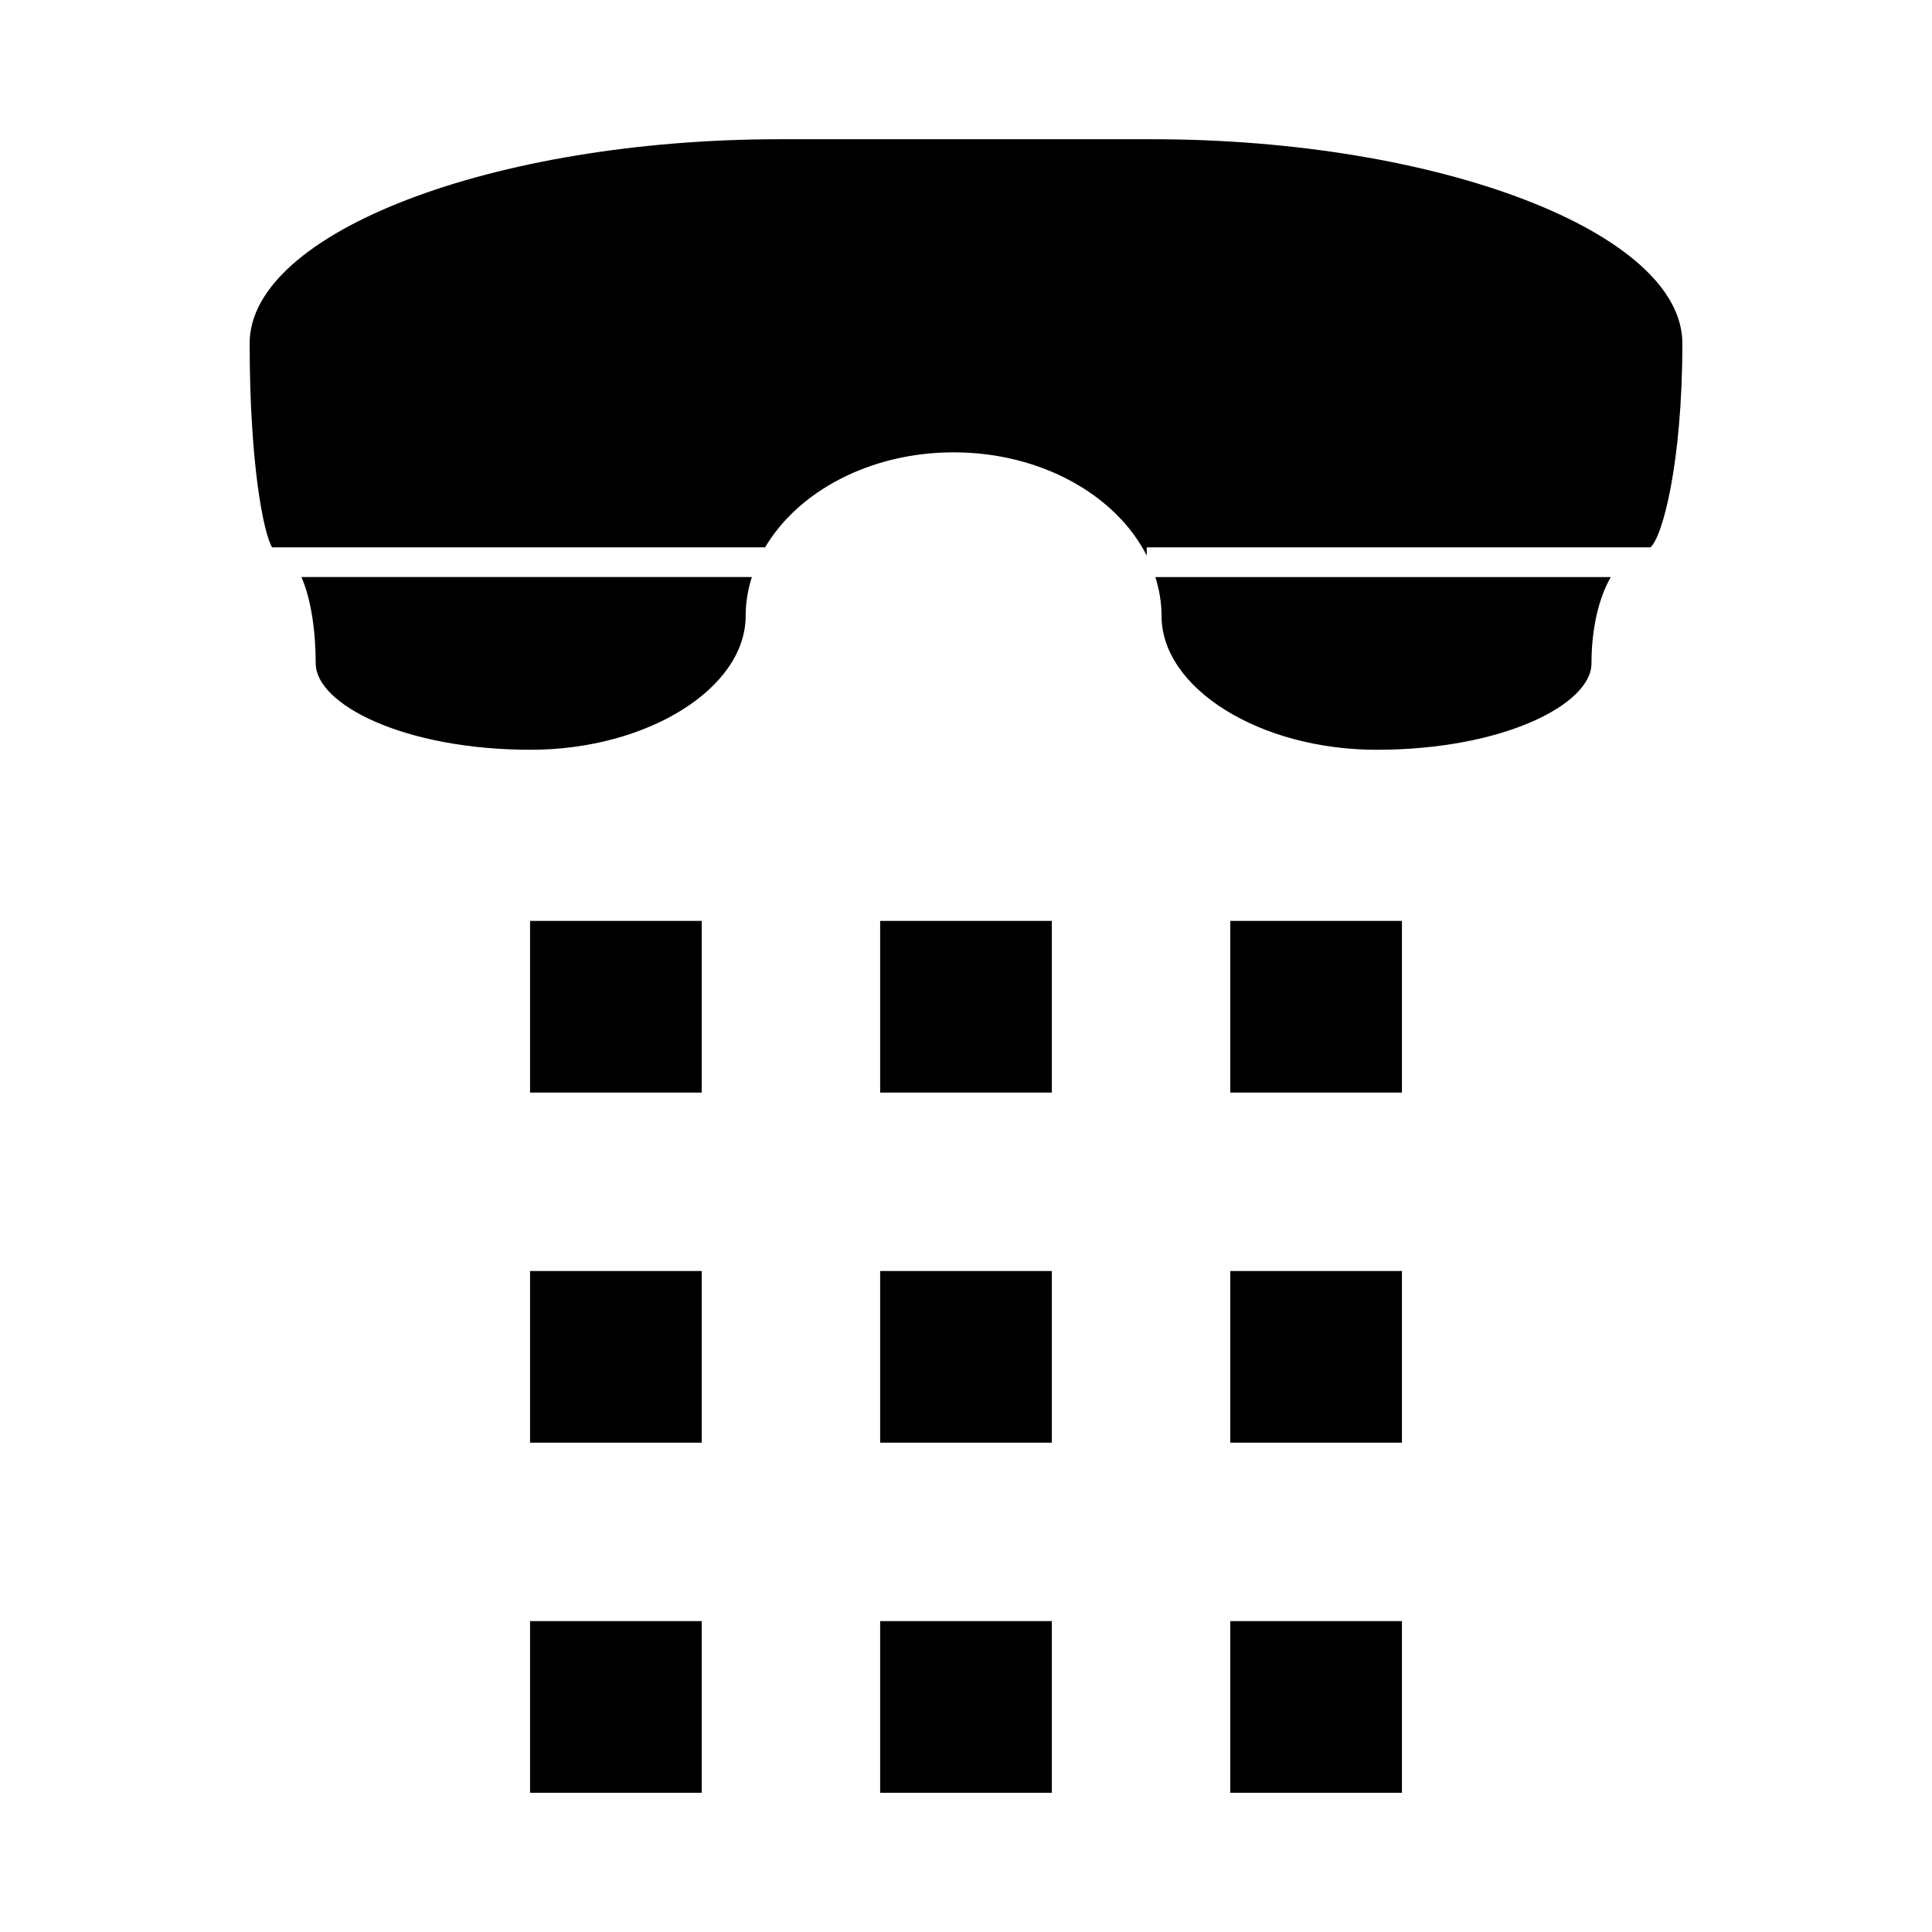 <?xml version="1.0" encoding="UTF-8"?>
<!-- Uploaded to: ICON Repo, www.svgrepo.com, Generator: ICON Repo Mixer Tools -->
<svg fill="#000000" width="800px" height="800px" version="1.1" viewBox="144 144 512 512" xmlns="http://www.w3.org/2000/svg">
 <g>
  <path d="m377.25 480.83h45.5v45.496h-45.5z"/>
  <path d="m377.25 388.05h45.5v45.496h-45.5z"/>
  <path d="m377.25 573.61h45.5v45.496h-45.5z"/>
  <path d="m450.18 296.92c1.035 3.312 1.645 6.742 1.645 10.301 0 19.23 26.086 35.477 56.961 35.477 33.57 0 56.973-12.059 56.973-22.875 0-9.293 1.941-17.355 5.113-22.898h-120.69z"/>
  <path d="m227.67 319.82c0 10.82 23.391 22.875 56.961 22.875 30.883 0 56.973-16.246 56.973-35.477 0-3.559 0.605-6.992 1.645-10.301h-119.36c2.566 5.918 3.777 14.422 3.777 22.902z"/>
  <path d="m589.84 234.97c0-29.309-64.371-54.074-140.56-54.074h-98.559c-76.195 0-140.56 24.766-140.56 54.074 0 32.07 3.684 50.27 5.941 54.082h130.66c8.758-14.836 27.832-25.176 49.957-25.176 23.203 0 43.059 11.352 51.172 27.352v-2.18h133.48c3.121-2.504 8.473-22.129 8.473-54.078z"/>
  <path d="m284.47 388.05h45.496v45.496h-45.496z"/>
  <path d="m284.47 573.61h45.496v45.496h-45.496z"/>
  <path d="m284.47 480.83h45.496v45.496h-45.496z"/>
  <path d="m470.03 480.83h45.496v45.496h-45.496z"/>
  <path d="m470.03 388.05h45.496v45.496h-45.496z"/>
  <path d="m470.03 573.61h45.496v45.496h-45.496z"/>
 </g>
</svg>